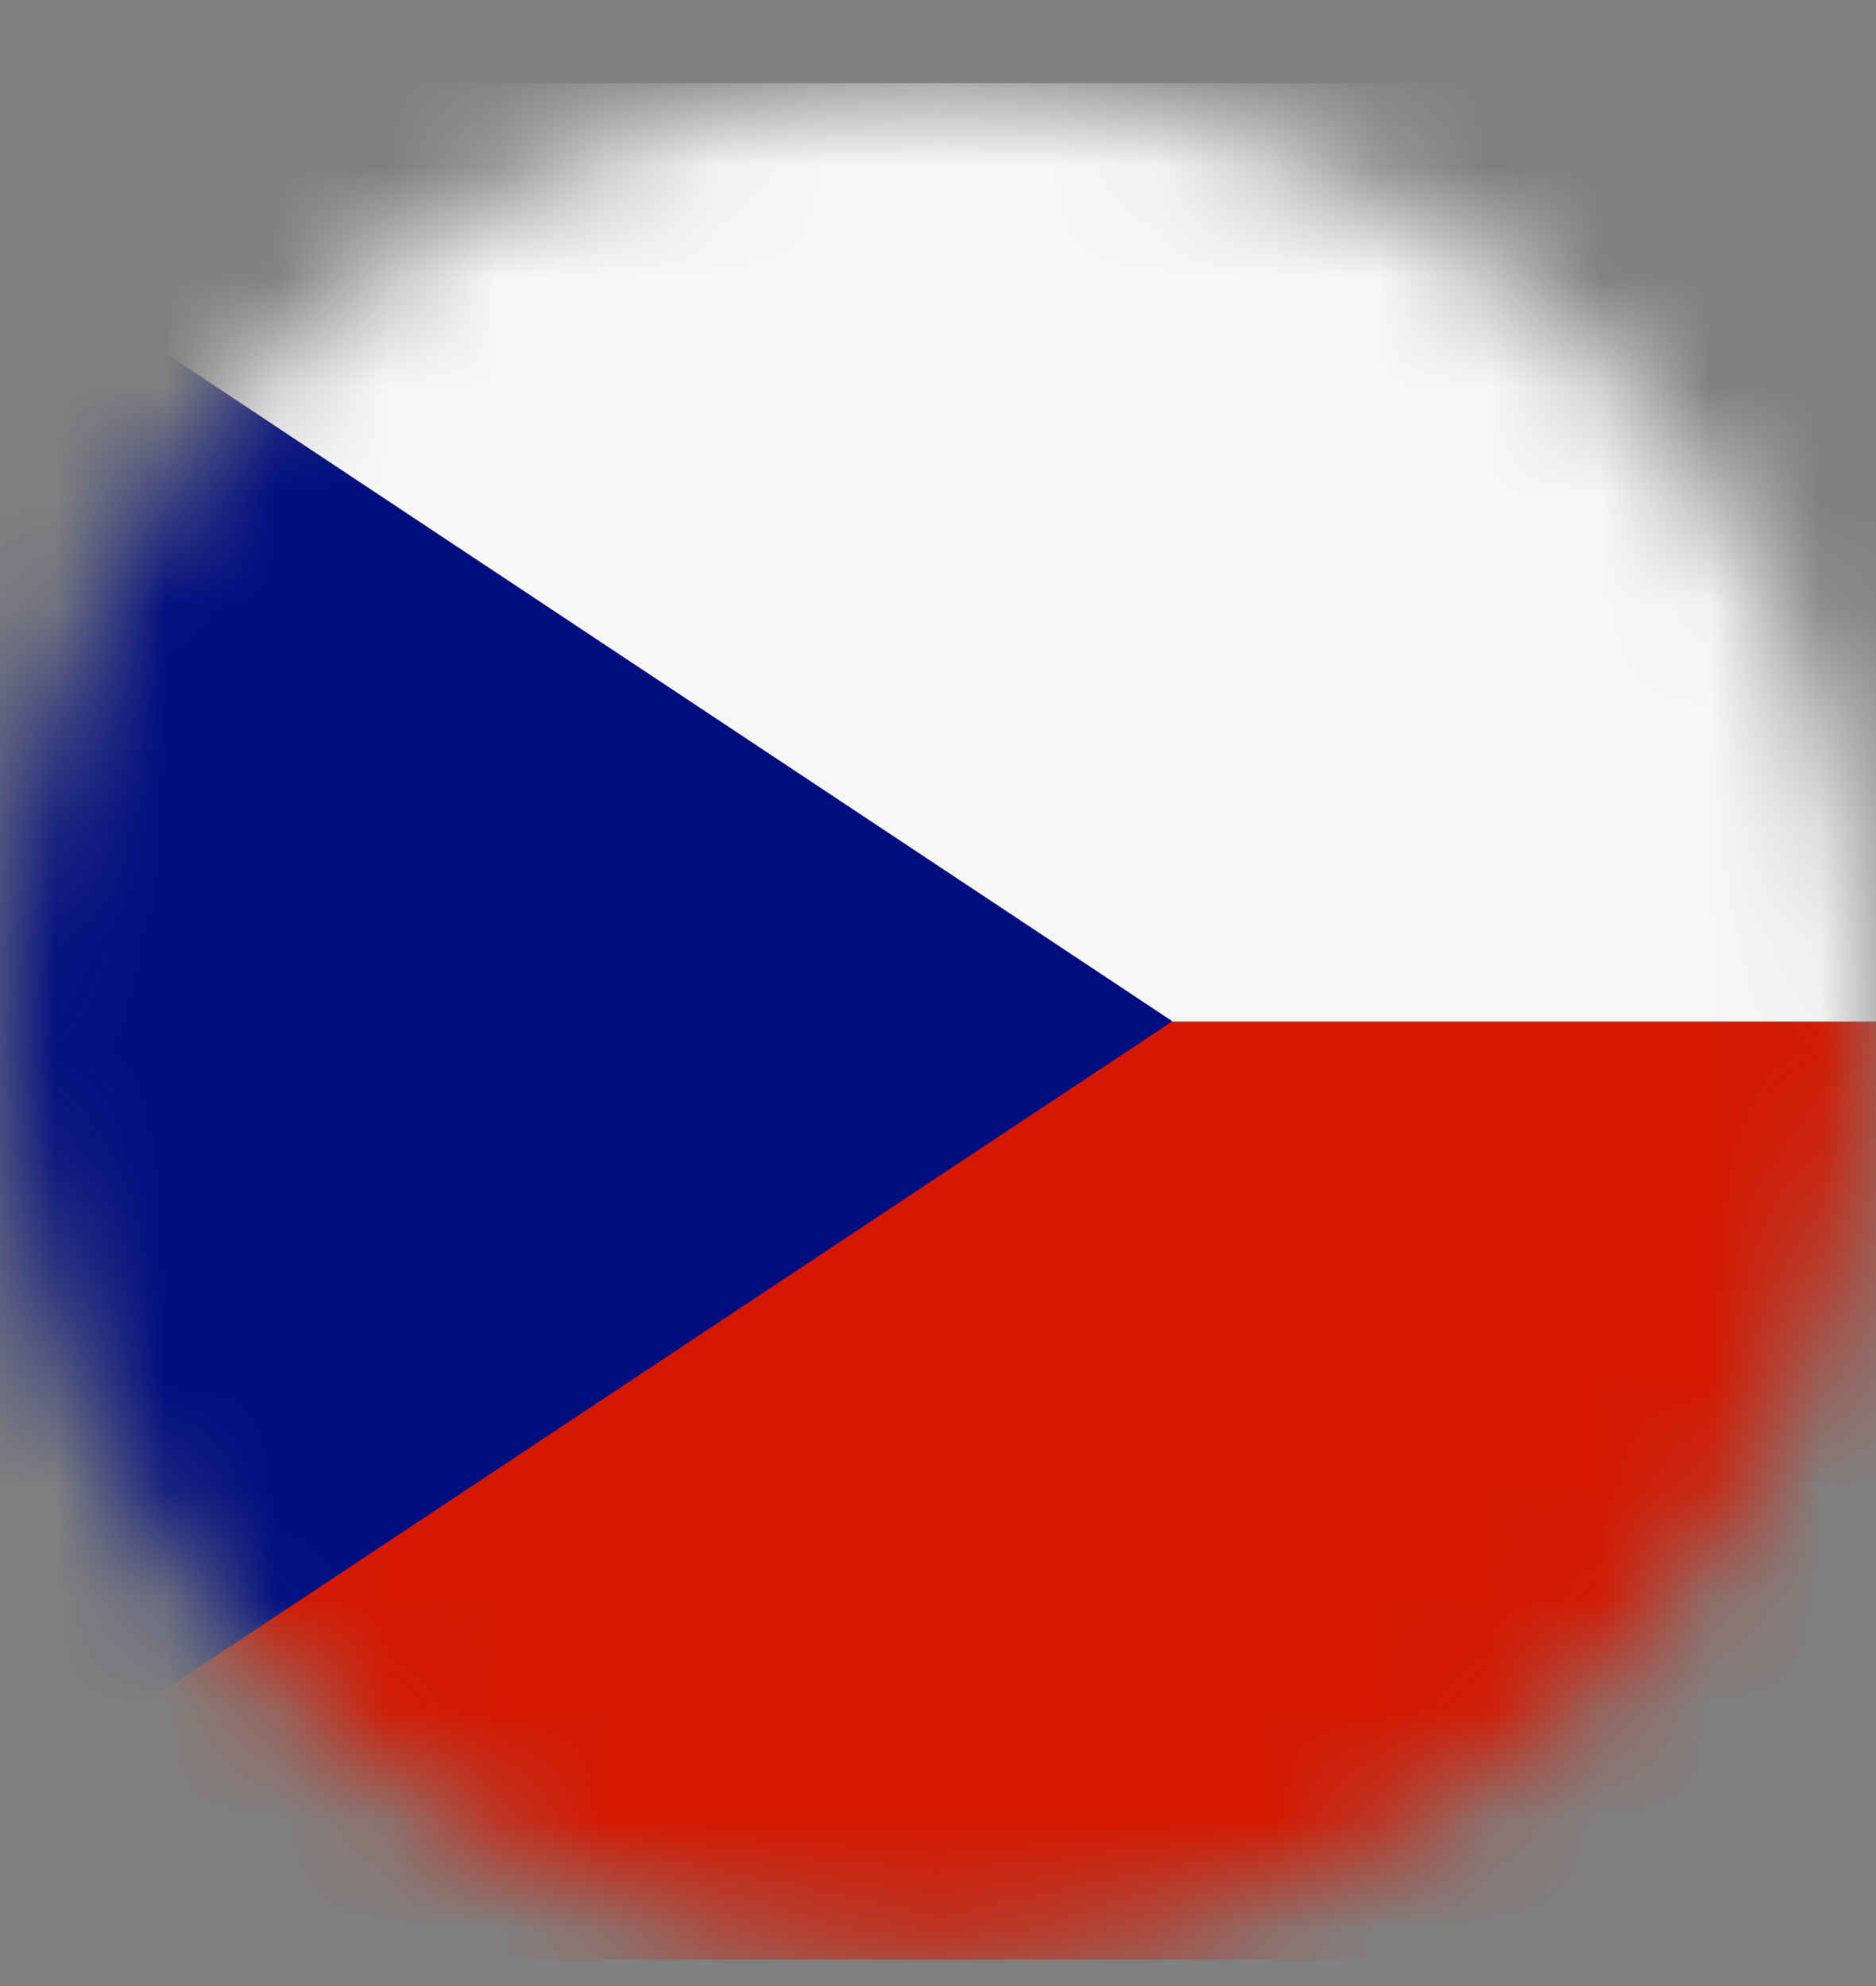 <svg xmlns="http://www.w3.org/2000/svg" fill="none" viewBox="0 0 17 18" height="18" width="17">
<rect x="0" y="0" width="17" height="18" fill="#808080" stroke="none"/>
<mask height="18" width="17" y="0" x="0" maskUnits="userSpaceOnUse" style="mask-type:luminance" id="mask0_12590_50585">
<path fill="white" d="M8.5 17.758C13.194 17.758 17 13.952 17 9.258C17 4.563 13.194 0.758 8.5 0.758C3.806 0.758 0 4.563 0 9.258C0 13.952 3.806 17.758 8.5 17.758Z"></path>
</mask>
<g mask="url(#mask0_12590_50585)">
<path fill="#D41800" d="M23.434 9.258H-2.188V17.76H23.434V9.258Z"></path>
<path fill="#F7F7F7" d="M23.434 0.754H-2.188V9.258H23.434V0.754Z"></path>
<path fill="#000D7F" d="M10.624 9.256L-2.188 0.754V17.758L10.624 9.256Z" clip-rule="evenodd" fill-rule="evenodd"></path>
</g>
</svg>
